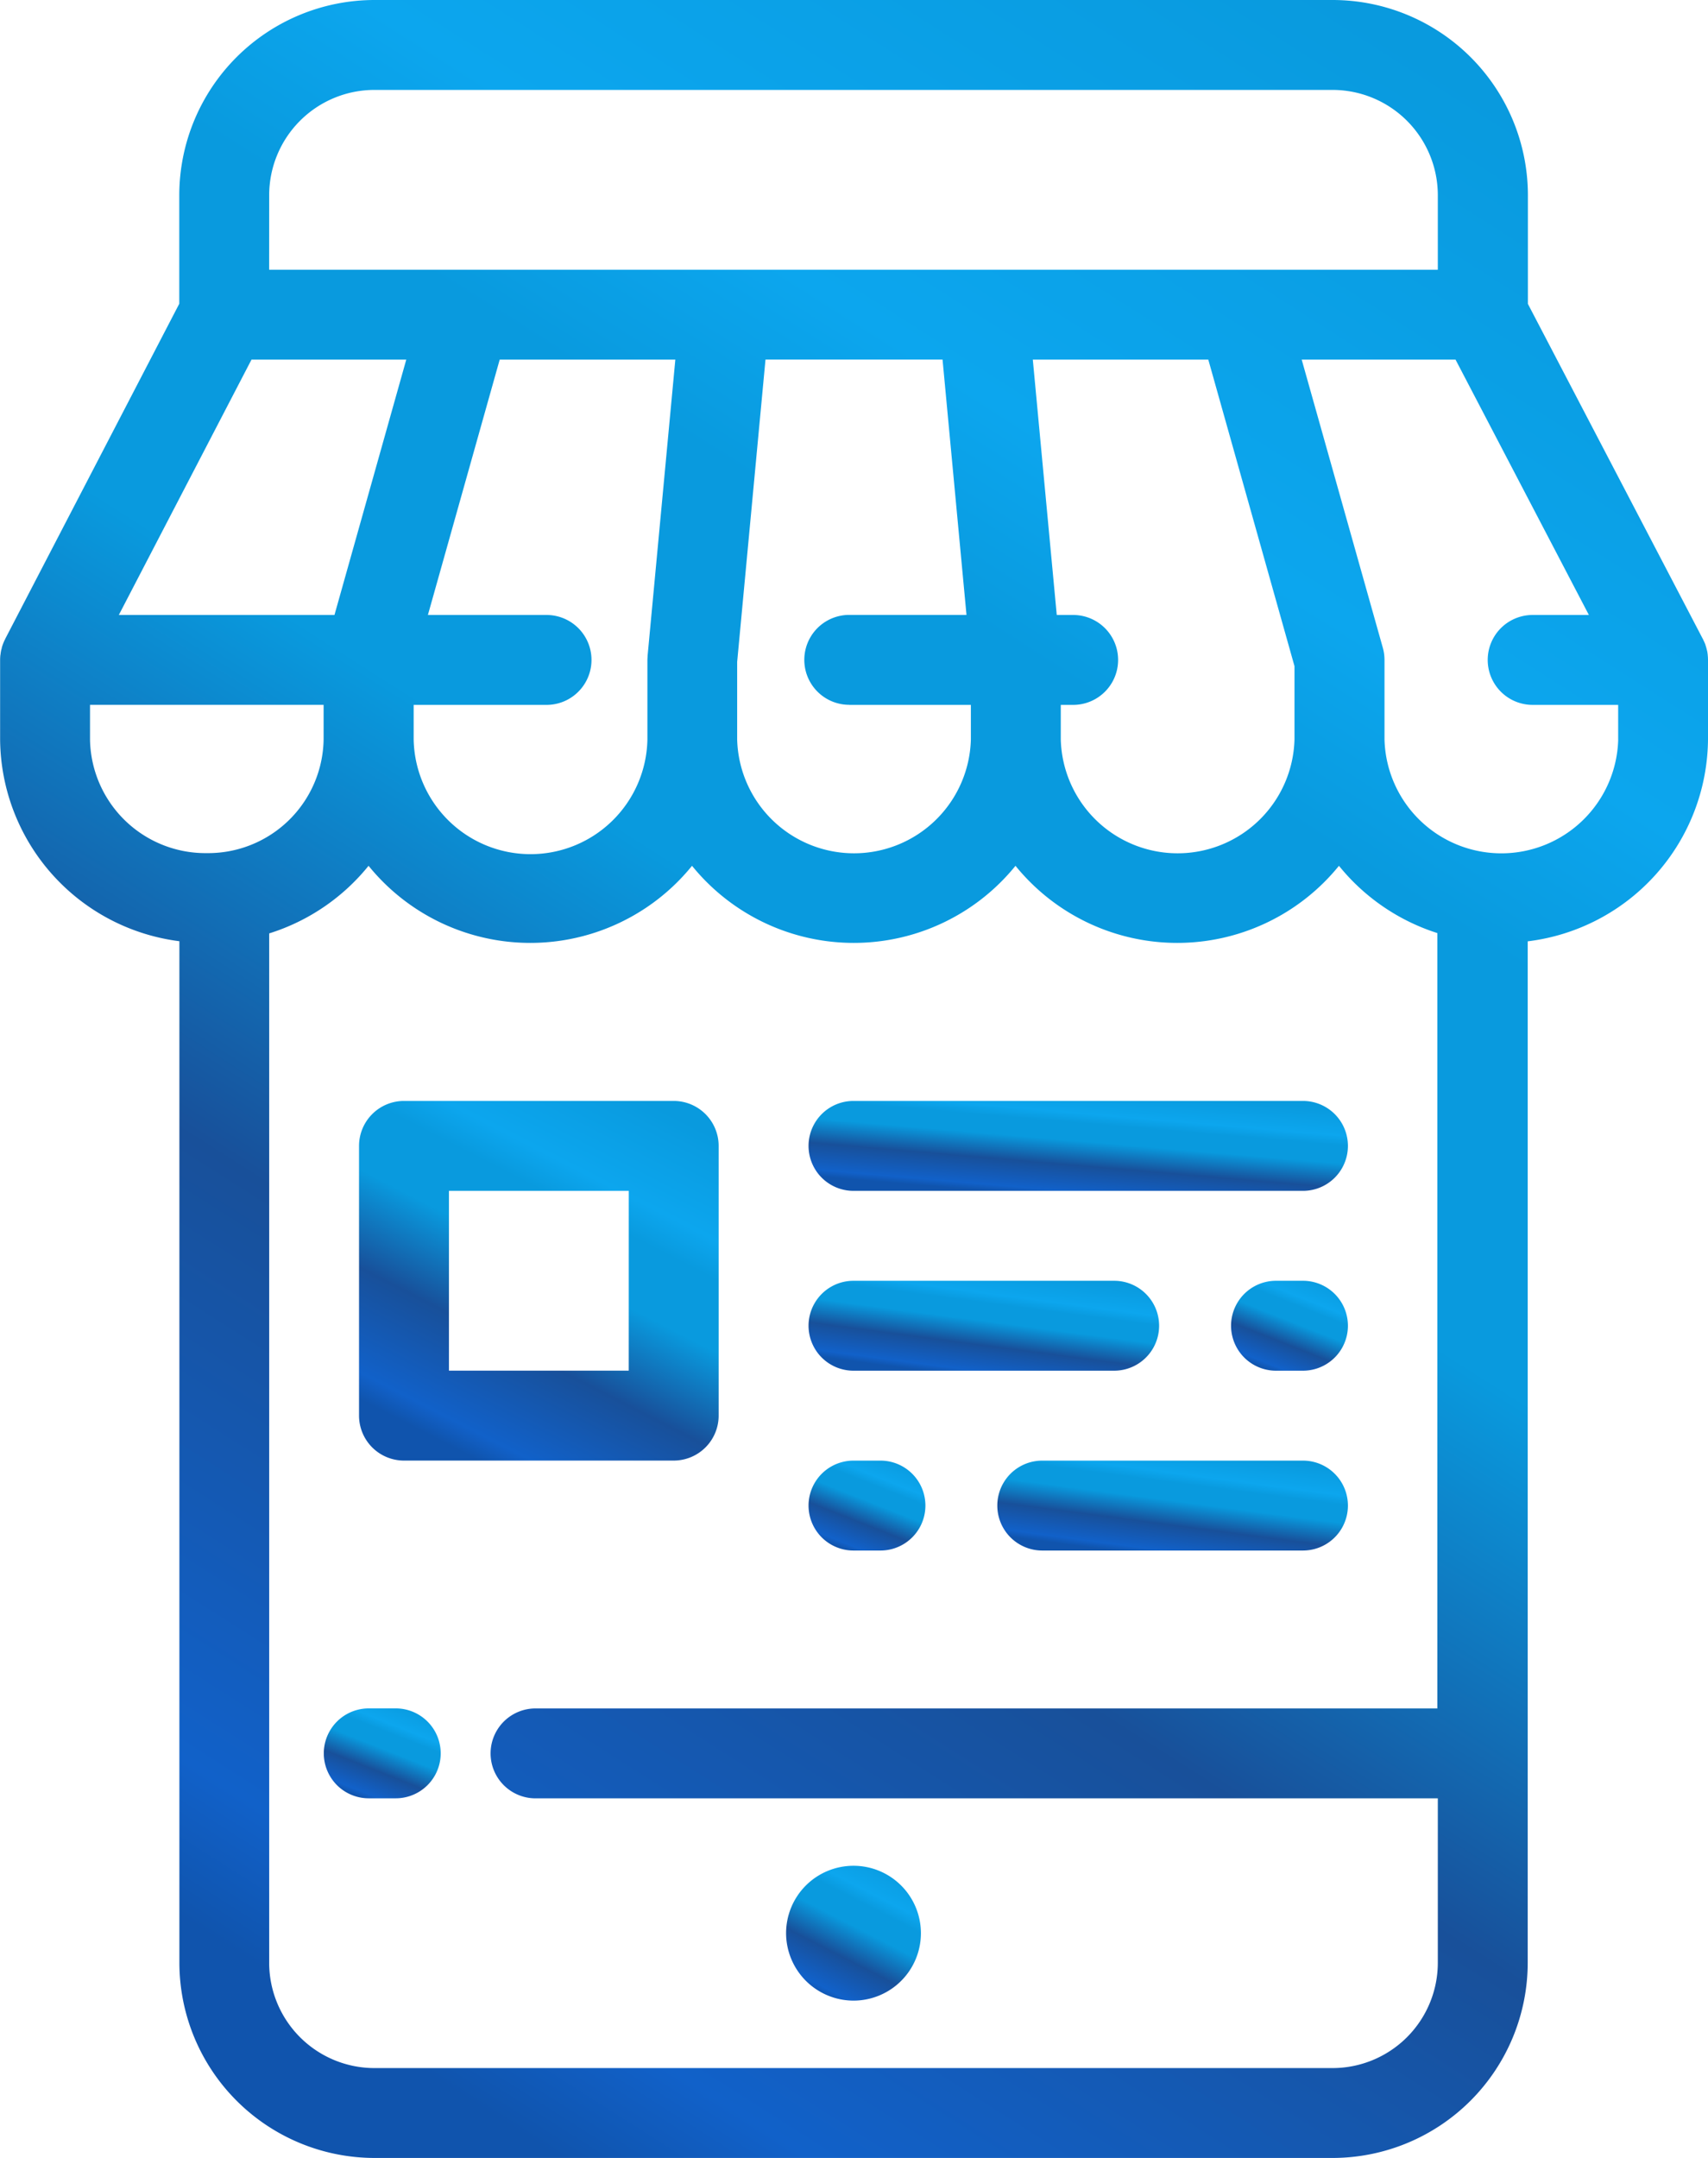 <svg xmlns="http://www.w3.org/2000/svg" xmlns:xlink="http://www.w3.org/1999/xlink" width="45.939" height="58.029" viewBox="0 0 45.939 58.029">
  <defs>
    <linearGradient id="linear-gradient" x1="0.178" y1="0.922" x2="0.684" y2="-0.063" gradientUnits="objectBoundingBox">
      <stop offset="0" stop-color="#1054ad"/>
      <stop offset="0.06" stop-color="#1161c9"/>
      <stop offset="0.296" stop-color="#18509a"/>
      <stop offset="0.516" stop-color="#099ade"/>
      <stop offset="0.678" stop-color="#099ade"/>
      <stop offset="0.765" stop-color="#0ca6ee"/>
      <stop offset="1" stop-color="#099ade"/>
    </linearGradient>
  </defs>
  <g id="E-commerce_App_Development" data-name="E-commerce App Development" transform="translate(-53.336)">
    <g id="Group_124" data-name="Group 124" transform="translate(53.336)">
      <g id="Group_123" data-name="Group 123">
        <path id="Path_925" data-name="Path 925" d="M241.694,446.294a1.813,1.813,0,1,0-1.813-1.813A1.817,1.817,0,0,0,241.694,446.294Z" transform="translate(-218.738 -392.496)" fill="url(#linear-gradient)"/>
        <path id="Path_926" data-name="Path 926" d="M99.267,17.609c0-.012,0-.023-.005-.035,0-.034-.011-.068-.018-.1l-.01-.038c-.008-.033-.018-.064-.03-.1,0-.012-.008-.023-.013-.035q-.021-.052-.046-.1c0-.005,0-.011-.007-.016l-.007-.013,0,0-4.7-9V5.248A5.254,5.254,0,0,0,89.178,0H63.406a5.254,5.254,0,0,0-5.248,5.248V8.167l-4.675,9v0l-.009.017c0,.006,0,.012-.008.018q-.024.049-.044.1l-.013.035c-.011.031-.021.063-.029.1,0,.013-.007.025-.01.038-.008.033-.013.066-.018.1,0,.012,0,.023-.005.035a1.232,1.232,0,0,0-.008.136v2.135a5.514,5.514,0,0,0,4.822,5.429V52.781a5.254,5.254,0,0,0,5.248,5.248H89.178a5.254,5.254,0,0,0,5.248-5.248V25.313a5.515,5.515,0,0,0,4.849-5.433V17.746A1.268,1.268,0,0,0,99.267,17.609ZM60.576,5.248a2.833,2.833,0,0,1,2.83-2.83H89.178a2.833,2.833,0,0,1,2.83,2.83V7.253H60.575ZM82.2,16.537h-.441l-.644-6.866h4.72l2.318,8.242v1.968a3.144,3.144,0,0,1-6.286,0v-.926H82.2a1.209,1.209,0,1,0,0-2.418Zm-6.021,2.418h3.27v.926a3.144,3.144,0,0,1-6.286,0V17.8l.762-8.131h4.762l.644,6.866H76.178a1.209,1.209,0,1,0,0,2.418Zm-11.721,0h3.578a1.209,1.209,0,1,0,0-2.418H64.845l1.931-6.866H71.5l-.746,7.962c0,.038-.005.075-.005.113v2.135a3.144,3.144,0,0,1-6.287,0v-.926ZM60.1,9.671h4.163l-1.931,6.866h-5.8Zm-1.2,13.27a3.106,3.106,0,0,1-3.143-3.061v-.926H62.04v.926A3.106,3.106,0,0,1,58.9,22.941Zm33.111,23H67.74a1.209,1.209,0,1,0,0,2.418H92.008v4.423a2.833,2.833,0,0,1-2.83,2.83H63.406a2.833,2.833,0,0,1-2.83-2.83V25.1a5.58,5.58,0,0,0,2.673-1.818,5.6,5.6,0,0,0,8.7,0,5.6,5.6,0,0,0,8.7,0,5.6,5.6,0,0,0,8.7,0,5.583,5.583,0,0,0,2.646,1.809V45.94Zm4.849-26.059a3.144,3.144,0,0,1-6.286,0V17.746a1.206,1.206,0,0,0-.045-.327L88.347,9.671h4.138l3.586,6.866H94.559a1.209,1.209,0,1,0,0,2.418h2.3v.926Z" transform="translate(-53.336 0)" fill="url(#linear-gradient)"/>
        <path id="Path_927" data-name="Path 927" d="M147.008,261.211h-7.254a1.209,1.209,0,0,0-1.209,1.209v7.253a1.209,1.209,0,0,0,1.209,1.209h7.254a1.209,1.209,0,0,0,1.209-1.209V262.42A1.209,1.209,0,0,0,147.008,261.211Zm-1.209,7.253h-4.836v-4.836H145.8Z" transform="translate(-128.888 -231.606)" fill="url(#linear-gradient)"/>
        <path id="Path_928" data-name="Path 928" d="M258.512,261.211H246.423a1.209,1.209,0,1,0,0,2.418h12.089a1.209,1.209,0,1,0,0-2.418Z" transform="translate(-223.467 -231.606)" fill="url(#linear-gradient)"/>
        <path id="Path_929" data-name="Path 929" d="M347.41,303.875h-.725a1.209,1.209,0,1,0,0,2.418h.725a1.209,1.209,0,1,0,0-2.418Z" transform="translate(-312.365 -269.434)" fill="url(#linear-gradient)"/>
        <path id="Path_930" data-name="Path 930" d="M253.434,306.293a1.209,1.209,0,0,0,0-2.418h-7.011a1.209,1.209,0,0,0,0,2.418Z" transform="translate(-223.467 -269.434)" fill="url(#linear-gradient)"/>
        <path id="Path_931" data-name="Path 931" d="M247.148,346.544h-.725a1.209,1.209,0,0,0,0,2.418h.725a1.209,1.209,0,1,0,0-2.418Z" transform="translate(-223.467 -307.267)" fill="url(#linear-gradient)"/>
        <path id="Path_932" data-name="Path 932" d="M298.232,346.544H291.22a1.209,1.209,0,0,0,0,2.418h7.012a1.209,1.209,0,1,0,0-2.418Z" transform="translate(-263.187 -307.267)" fill="url(#linear-gradient)"/>
        <path id="Path_933" data-name="Path 933" d="M132.109,405.338h-.726a1.209,1.209,0,1,0,0,2.418h.726a1.209,1.209,0,1,0,0-2.418Z" transform="translate(-121.465 -359.398)" fill="url(#linear-gradient)"/>
      </g>
    </g>
  </g>
</svg>
